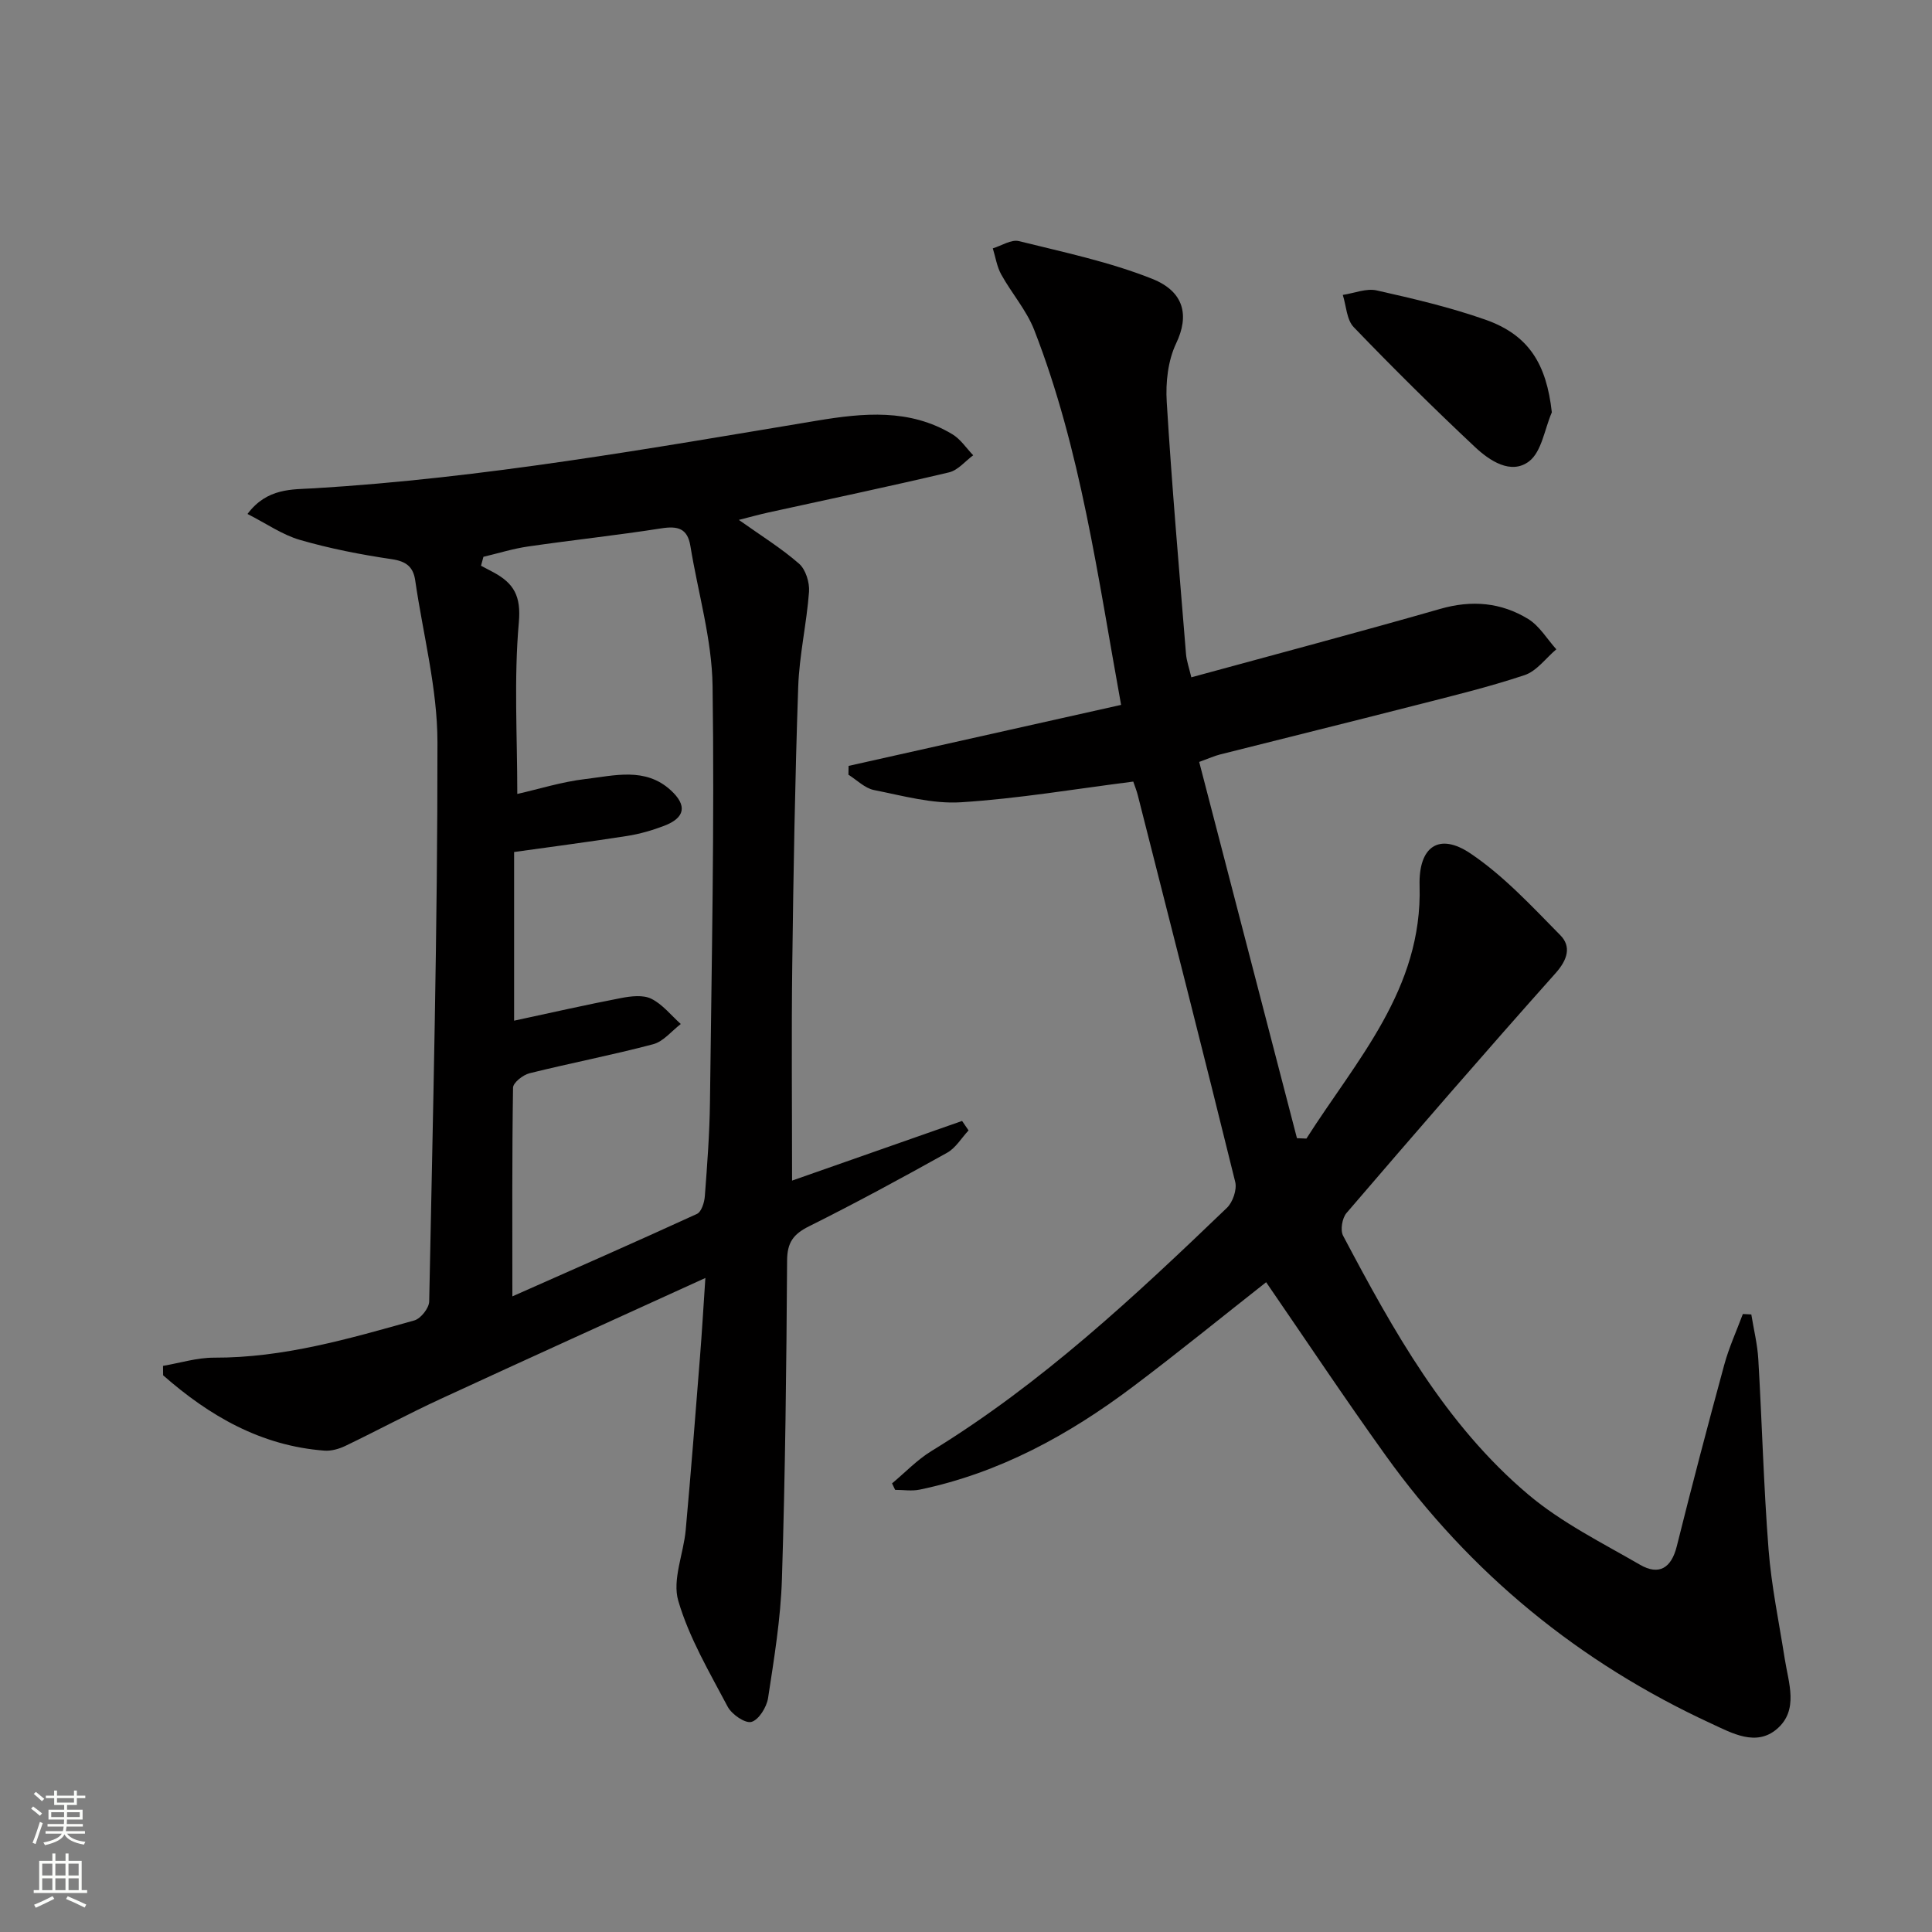<svg enable-background="new 0 0 400 400" viewBox="0 0 400 400" xmlns="http://www.w3.org/2000/svg"><rect x="0" y="0" width="400" height="400" fill="#808080" stroke="none"/><g fill="#010000"><path d="m262.14 265.47c-9.06 7.12-18.2 14.57-27.61 21.65-13.27 9.99-27.65 17.86-44.11 21.29-1.63.34-3.39.05-5.09.05-.21-.45-.42-.89-.64-1.34 2.71-2.25 5.18-4.88 8.16-6.7 22.75-13.93 42.07-32.01 61.17-50.35 1.22-1.17 2.11-3.78 1.72-5.36-6.58-26.72-13.39-53.38-20.17-80.06-.24-.95-.61-1.86-.94-2.83-12.01 1.52-23.79 3.53-35.65 4.28-5.94.38-12.07-1.35-18.03-2.53-1.9-.38-3.54-2.08-5.29-3.17.01-.61.02-1.22.03-1.83 18.7-4.18 37.4-8.37 56.42-12.63-4.85-26.69-8.35-52.87-17.98-77.61-1.6-4.1-4.68-7.6-6.84-11.51-.9-1.63-1.18-3.59-1.74-5.4 1.81-.55 3.82-1.89 5.4-1.5 9.28 2.3 18.74 4.29 27.58 7.8 6.69 2.66 7.72 7.63 4.98 13.37-1.7 3.56-2.2 8.1-1.95 12.13 1.06 17.41 2.58 34.79 3.99 52.18.12 1.45.64 2.86 1.1 4.83 17.34-4.74 34.49-9.28 51.55-14.17 6.51-1.87 12.59-1.34 18.2 2.1 2.34 1.44 3.9 4.14 5.82 6.27-2.18 1.84-4.07 4.52-6.58 5.35-7.54 2.51-15.29 4.38-23 6.35-13.35 3.42-26.73 6.71-40.1 10.09-1.09.28-2.13.75-4.26 1.53 6.78 26.09 13.51 51.99 20.24 77.9.65.03 1.3.06 1.96.08 10.35-16.27 24.05-30.92 23.43-52.36-.23-8.04 3.97-11.09 10.54-6.67 6.89 4.64 12.72 10.96 18.61 16.94 2.28 2.32 1.51 5.03-.98 7.83-14.62 16.39-28.99 33-43.3 49.67-.9 1.05-1.32 3.54-.71 4.7 10.38 19.6 21.15 39.09 38.38 53.62 6.89 5.81 15.23 9.95 23.11 14.51 3.91 2.26 6.47.7 7.6-3.83 3.13-12.55 6.42-25.06 9.82-37.55.98-3.6 2.55-7.03 3.86-10.54.58.03 1.17.06 1.75.09.5 3.1 1.27 6.18 1.45 9.3.77 13.11 1.1 26.26 2.12 39.35.59 7.59 2.17 15.1 3.35 22.64.79 5.03 2.94 10.62-1.61 14.53-4.32 3.71-9.32.86-13.59-1.11-27.32-12.61-49.9-31.09-67.45-55.55-8.46-11.79-16.47-23.83-24.72-35.83z"/><path d="m146.04 264.59c-18.97 8.65-36.96 16.79-54.88 25.07-6.64 3.07-13.09 6.54-19.68 9.71-1.3.62-2.89 1.07-4.29.97-13.16-.99-23.84-7.19-33.42-15.6-.01-.65-.01-1.3-.02-1.95 3.52-.6 7.04-1.71 10.56-1.7 14.33.05 27.89-3.9 41.47-7.71 1.33-.37 3.05-2.55 3.08-3.92.77-38.6 1.74-77.21 1.71-115.81-.01-11.16-2.99-22.31-4.6-33.46-.41-2.84-1.87-3.98-4.87-4.42-6.39-.94-12.78-2.19-18.98-3.98-3.66-1.06-6.95-3.38-10.88-5.38 4.05-5.43 9.31-5.05 13.73-5.31 35.07-2.1 69.57-8.25 104.13-14 9.67-1.61 19.21-2.53 28.08 2.81 1.7 1.02 2.89 2.88 4.31 4.35-1.66 1.22-3.16 3.11-5.01 3.54-12.43 2.94-24.94 5.57-37.42 8.31-1.74.38-3.46.86-6.09 1.53 4.6 3.27 8.8 5.86 12.47 9.07 1.37 1.2 2.2 3.89 2.06 5.81-.49 6.59-2.02 13.13-2.24 19.72-.66 19.13-.99 38.27-1.23 57.4-.19 14.78-.04 29.57-.04 44.79 11.42-4.01 23.31-8.18 35.2-12.35.45.65.89 1.3 1.34 1.96-1.47 1.57-2.66 3.64-4.45 4.63-9.43 5.26-18.93 10.41-28.59 15.23-3.25 1.62-4.51 3.35-4.53 7.09-.14 21.97-.38 43.95-1.07 65.91-.26 8.25-1.62 16.49-2.87 24.67-.29 1.87-1.92 4.51-3.44 4.93-1.31.36-4.09-1.56-4.93-3.16-3.77-7.14-7.98-14.25-10.22-21.91-1.28-4.36 1.09-9.72 1.54-14.66 1.08-11.91 2.01-23.84 2.95-35.76.41-5.1.7-10.23 1.12-16.42zm-39.96 3.81c12.55-5.56 25.43-11.21 38.21-17.07.94-.43 1.55-2.39 1.64-3.69.49-6.46.98-12.94 1.06-19.41.34-28.75.95-57.5.54-86.24-.14-9.66-3.02-19.29-4.59-28.94-.6-3.68-2.63-4.19-6.02-3.66-9.18 1.44-18.42 2.42-27.62 3.76-3.11.45-6.15 1.41-9.21 2.13-.17.62-.34 1.23-.5 1.85.89.47 1.79.93 2.67 1.41 4.11 2.25 5.65 4.86 5.16 10.32-1.04 11.67-.32 23.5-.32 35.52 4.47-1.01 9.23-2.52 14.11-3.09 5.99-.7 12.37-2.51 17.65 2.31 3.46 3.16 2.99 5.71-1.34 7.37-2.46.94-5.05 1.69-7.65 2.1-7.79 1.22-15.62 2.23-23.43 3.33v34.92c7.64-1.64 14.88-3.29 22.17-4.69 2.03-.39 4.53-.69 6.23.15 2.33 1.15 4.1 3.43 6.11 5.23-1.89 1.44-3.58 3.61-5.7 4.18-8.48 2.25-17.11 3.9-25.63 6.02-1.35.34-3.38 1.94-3.4 2.98-.22 14.1-.14 28.22-.14 43.21z"/><path d="m321.29 85.37c-1.51 3.48-2.1 8.17-4.73 10.16-3.72 2.81-8.15-.13-11.17-2.97-8.58-8.05-16.95-16.34-25.11-24.82-1.48-1.53-1.55-4.42-2.27-6.68 2.35-.35 4.86-1.42 7.03-.93 7.58 1.7 15.2 3.49 22.51 6.06 8.98 3.17 12.63 9.16 13.74 19.18z"/></g><path d="m6.44 374.46.42-.45c.65.47 1.27.95 1.85 1.44l-.45.49c-.65-.56-1.25-1.06-1.82-1.48m.93 7.33-.63-.26c.55-1.36 1.05-2.8 1.52-4.33.19.1.38.19.59.27-.46 1.29-.95 2.73-1.48 4.32m-.38-10.38.44-.42c.43.34 1.01.82 1.74 1.44l-.49.49c-.53-.51-1.09-1.01-1.69-1.51m2.5.35h1.72v-1.04h.59v1.04h3.52v-1.04h.59v1.04h1.75v.53h-1.75v1.42h-2.03v.97h3.22v2.03h-3.24c0 .35-.01.66-.03.93h3.32v.53h-3.37c-.03.27-.08.58-.15.94h3.96v.53h-3.71c.67.92 1.93 1.48 3.79 1.68-.13.24-.23.44-.29.59-2.13-.38-3.48-1.08-4.04-2.12-.43.97-1.77 1.72-4.03 2.23-.09-.19-.2-.37-.33-.55 2.1-.42 3.37-1.03 3.81-1.83h-3.36v-.53h3.58c.08-.29.13-.61.16-.94h-3.33v-.53h3.39c.02-.27.04-.58.04-.93h-3.23v-2.03h3.25v-.97h-2.07v-1.42h-1.73zm1.12 3.44v1h2.65c.01-.3.02-.44.01-.4v-.25-.35zm1.19-2h3.52v-.91h-3.52zm4.71 2h-2.63v.59c0 .15-.01.28-.01.4h2.64z" fill="#fbfcfa"/><path d="m13.56 383.74h.63v1.52h2.72v6.07h1.13v.6h-11.06v-.6h1.13v-6.07h2.73v-1.52h.63v1.52h2.1v-1.52zm-2.69 8.83.38.56c-1.24.63-2.53 1.25-3.85 1.85-.1-.21-.21-.42-.34-.63 1.36-.55 2.63-1.15 3.81-1.78m-2.13-4.27h2.1v-2.45h-2.1zm0 3.04h2.1v-2.46h-2.1zm2.72-3.04h2.1v-2.45h-2.1zm0 3.04h2.1v-2.46h-2.1zm6.07 3.6c-1.41-.71-2.7-1.3-3.86-1.78l.35-.56c1.45.62 2.75 1.19 3.84 1.72zm-1.25-9.09h-2.1v2.45h2.1zm-2.09 5.49h2.1v-2.46h-2.1z" fill="#fbfcfa"/></svg>
